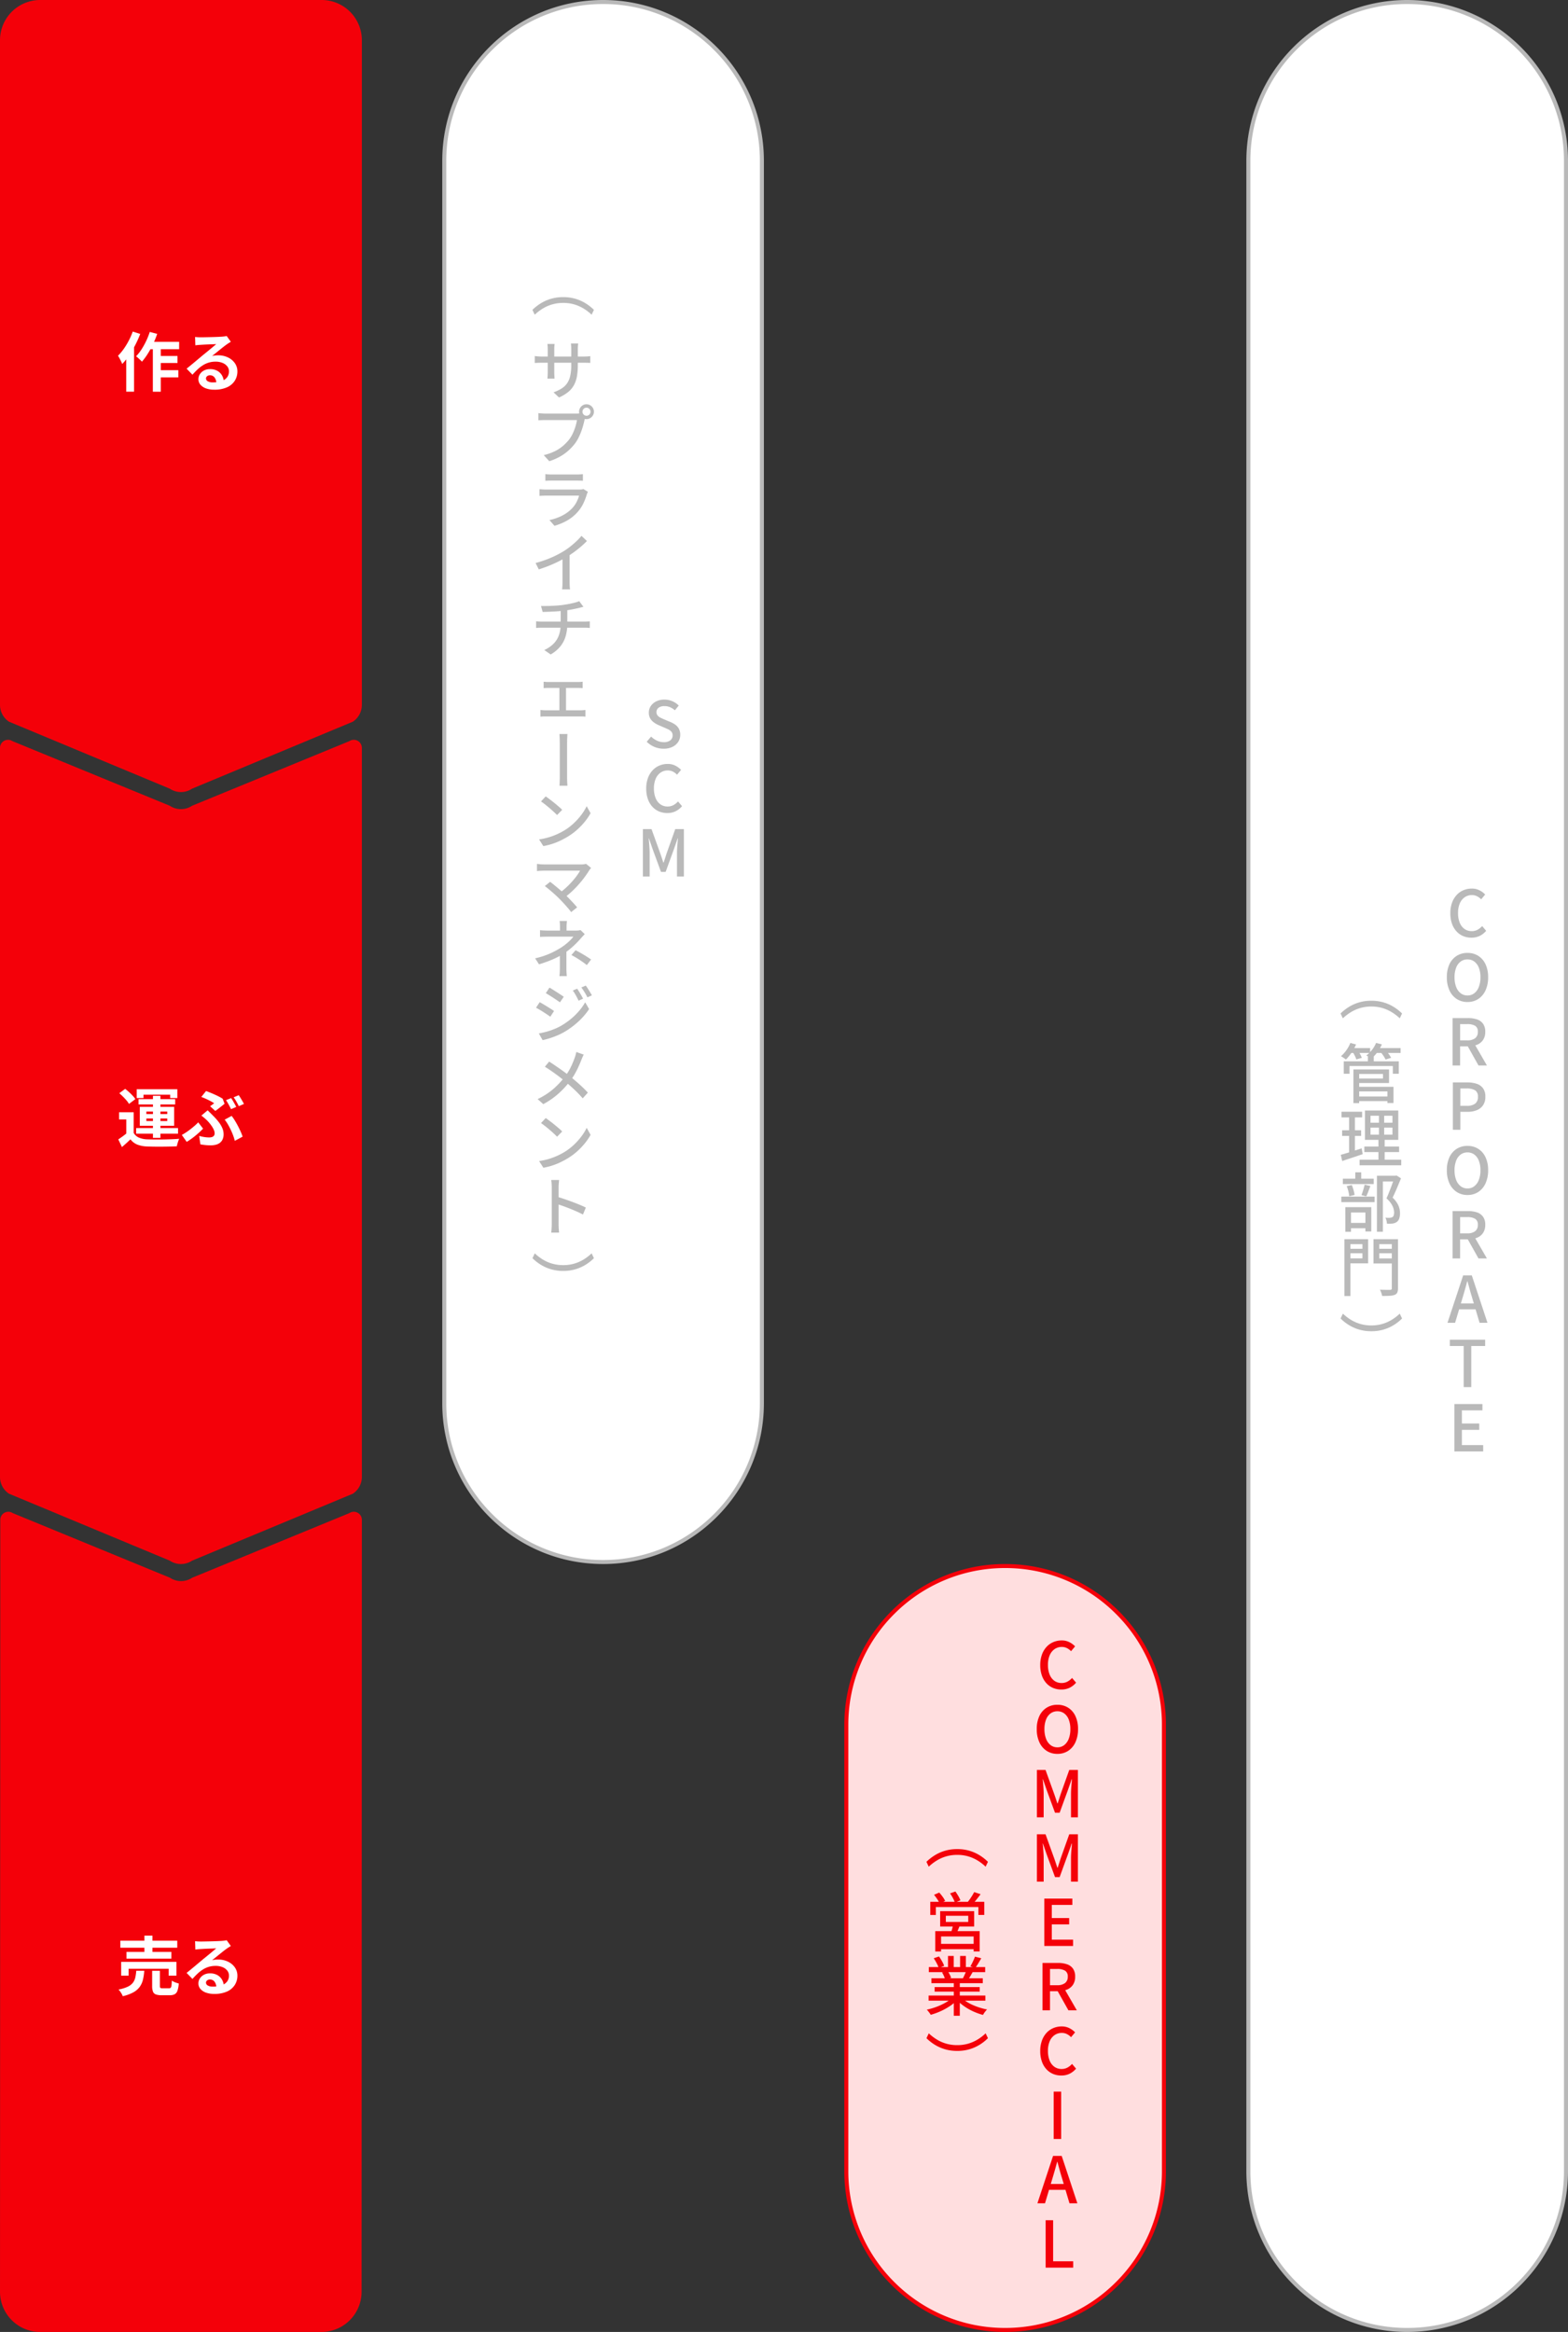 <svg xmlns="http://www.w3.org/2000/svg" width="390" height="580" viewBox="0 0 390 580"><rect x="0" y="0" width="390" height="580" fill="#333333" stroke="none"/><g id="グループ_56028" data-name="グループ 56028" transform="translate(-6843 5698)"><path id="パス_51147" data-name="パス 51147" d="M0 0h390v580H0z" transform="translate(6843 -5698)" fill="none"/><path id="パス_50962" data-name="パス 50962" d="M156-15h165.332a5 5 0 014.16 2.227l16.667 40a5 5 0 010 5.546l-16.667 40a5 5 0 01-4.16 2.227H156a10 10 0 01-10-10V-5a10 10 0 0110-10" transform="rotate(90 6381 537)" fill="#f40009"/><path id="パス_50963" data-name="パス 50963" d="M475.736-15h181.347a5 5 0 014.157 2.227l16.655 40a5 5 0 010 5.546l-16.655 40A5 5 0 01657.083 75H475.736a2 2 0 01-1.663-3.109l16.066-39.118a5 5 0 000-5.546l-16.066-39.118A2 2 0 01475.736-15" transform="rotate(90 6452.867 465.133)" fill="#f40009"/><path id="パス_50964" data-name="パス 50964" d="M797.75-15.069L989.755-15a9.992 9.992 0 019.993 9.992v69.946a9.992 9.992 0 01-9.993 9.992l-192.005-.069a2 2 0 01-1.663-3.107l16.067-39.088a4.993 4.993 0 000-5.542l-16.067-39.087a2 2 0 011.663-3.107" transform="rotate(90 6517.84 400.092)" fill="#f40009"/><path id="パス_51148" data-name="パス 51148" d="M-8.113-10.981h7.666v1.828h-8.577zm2.1 3.511h5.159v1.75h-5.159zm-.013 3.545h5.383v1.79h-5.383zm-.96-6.451h1.978v11.8h-1.978zm-.762-3.068l1.849.486a25.268 25.268 0 01-1.052 2.574 22.3 22.3 0 01-1.31 2.39A15.809 15.809 0 01-9.7-6.04a4.338 4.338 0 00-.416-.437q-.272-.256-.551-.507a4.675 4.675 0 00-.494-.4 10.639 10.639 0 001.349-1.7 18.1 18.1 0 001.167-2.1 18.128 18.128 0 00.897-2.259zm-4.233-.089l1.858.59a26.977 26.977 0 01-1.224 2.736 24.742 24.742 0 01-1.535 2.6A15.859 15.859 0 01-14.6-5.472a6.2 6.2 0 00-.271-.625q-.189-.39-.4-.789a4.5 4.5 0 00-.384-.63A12.651 12.651 0 00-14.23-9.21a18.188 18.188 0 001.26-2.07 17.752 17.752 0 00.988-2.251zM-13.6-9.108l1.933-1.937.007.019V1.413h-1.94zm17.122-3.083q.333.041.721.062t.732.02q.253 0 .768-.01l1.157-.023q.646-.013 1.29-.033t1.164-.045l.8-.042q.5-.044.786-.085a3.23 3.23 0 00.437-.085L12.413-11q-.272.174-.556.35t-.56.385q-.322.224-.773.578t-.948.76l-.976.789q-.475.385-.86.69a4.661 4.661 0 01.771-.145q.367-.035.747-.035A5.522 5.522 0 0111.7-7.1a4.365 4.365 0 011.714 1.427 3.527 3.527 0 01.633 2.073 4.246 4.246 0 01-.647 2.288A4.393 4.393 0 0111.479.322a7.577 7.577 0 01-3.227.6A5.847 5.847 0 016.259.606a3.271 3.271 0 01-1.4-.91A2.059 2.059 0 014.35-1.7a2.245 2.245 0 01.36-1.219 2.653 2.653 0 011.012-.922 3.114 3.114 0 011.5-.351 3.65 3.65 0 011.86.44 3.055 3.055 0 011.166 1.182 3.427 3.427 0 01.426 1.615l-1.868.244a2.328 2.328 0 00-.448-1.411 1.362 1.362 0 00-1.127-.539 1.071 1.071 0 00-.725.235.7.7 0 00-.272.538.818.818 0 00.451.719 2.249 2.249 0 001.179.273 6.8 6.8 0 002.262-.325 2.812 2.812 0 001.367-.942 2.4 2.4 0 00.456-1.466 1.97 1.97 0 00-.438-1.27 2.857 2.857 0 00-1.191-.85 4.5 4.5 0 00-1.693-.3 5.845 5.845 0 00-1.7.234 6.005 6.005 0 00-1.455.66 8.65 8.65 0 00-1.32 1.023q-.641.6-1.283 1.329l-1.457-1.5q.426-.343.97-.789t1.111-.92q.567-.474 1.073-.9t.854-.718l.788-.638q.452-.366.931-.763l.91-.757q.432-.36.723-.619-.244 0-.631.021t-.842.033q-.454.015-.911.035t-.849.043l-.645.04q-.32.016-.674.049t-.632.077z" transform="translate(6888 -5602)" fill="#fff"/><path id="パス_51149" data-name="パス 51149" d="M-11.747-7.358v5.9h-1.84v-4.125h-1.8v-1.775zm0 5.141a2.774 2.774 0 001.309 1.165 5.728 5.728 0 002.075.427q.72.028 1.732.036t2.124-.006q1.112-.014 2.18-.057t1.9-.112a4.854 4.854 0 00-.223.548q-.121.338-.22.689t-.152.632q-.742.041-1.7.063t-1.985.03q-1.024.008-1.981-.006t-1.693-.042a7.626 7.626 0 01-2.447-.46 4.058 4.058 0 01-1.727-1.323q-.476.473-.993.941t-1.122.987l-.91-1.908q.51-.336 1.079-.748t1.086-.855zm-3.582-9.883l1.463-1.08q.465.355.956.8t.908.9a6.186 6.186 0 01.67.84l-1.582 1.21a5.543 5.543 0 00-.614-.866q-.4-.476-.874-.949t-.927-.855zm8.37.657H-5.1V-.991h-1.86zm-1.634 5.63v.637H-3.4v-.637zm0-1.727v.627H-3.4v-.627zm-1.637-1.175h8.544V-4h-8.544zm-.77-4.378H-.891v2.2h-1.778v-.839H-9.31v.839H-11zm.452 2.462h9.123v1.325h-9.123zm-.59 7.2H-.719v1.391h-10.416zM7.258-8.862q.29-.2.565-.405t.442-.333a8.952 8.952 0 00-.864-.518q-.524-.281-1.124-.559a12.556 12.556 0 00-1.211-.488l1.187-1.479q.663.244 1.408.556t1.462.662a12.544 12.544 0 011.255.692l.477 1.249q-.153.137-.439.365l-.628.5q-.342.269-.667.514t-.57.415zm-2.72 7.38a11.039 11.039 0 001.274.282 7.722 7.722 0 001.193.1 2.32 2.32 0 00.724-.1.962.962 0 00.485-.332.97.97 0 00.172-.6 2.111 2.111 0 00-.181-.8 5.188 5.188 0 00-.467-.872 10.042 10.042 0 00-.6-.817q-.313-.384-.575-.648-.3-.3-.689-.632t-.786-.632l1.56-1.314.679.67q.317.314.623.627a15.5 15.5 0 011.456 1.632 6.9 6.9 0 01.9 1.52 3.855 3.855 0 01.307 1.483 3.024 3.024 0 01-.264 1.336 2.239 2.239 0 01-.71.858 2.858 2.858 0 01-1.022.452A5.183 5.183 0 017.43.865 13.34 13.34 0 016.094.8Q5.423.73 4.839.622zM13.4-.254a11.258 11.258 0 00-.4-1.312q-.26-.706-.6-1.422t-.723-1.372a9.673 9.673 0 00-.792-1.163l1.728-.93a10.869 10.869 0 01.774 1.111q.4.649.779 1.369t.688 1.419a12.81 12.81 0 01.49 1.257zM5.511-3.291q-.443.468-1.068 1.035T3.056-1.1A18.96 18.96 0 011.44.005L.225-1.718Q.743-2 1.306-2.376t1.114-.805q.551-.428 1.036-.855a11.105 11.105 0 00.844-.818zm6.975-7.592q.208.288.444.691t.457.8q.221.4.372.705l-1.284.549q-.249-.5-.593-1.132a11.649 11.649 0 00-.664-1.1zm1.894-.722q.211.3.457.7t.475.8q.229.394.364.676l-1.276.552q-.247-.506-.6-1.133a10.788 10.788 0 00-.686-1.075z" transform="translate(6888 -5414)" fill="#fff"/><path id="パス_51150" data-name="パス 51150" d="M-15.073-12.319h14.16v1.753h-14.16zm1.531 2.793h11.167v1.674h-11.167zm-1.319 2.477h13.746v3.428h-1.936v-1.712h-9.96v1.712h-1.849zm5.781-6.522h2V-8.6h-2zm1.924 8.739h1.924v3.772q0 .379.121.48a.966.966 0 00.549.1h1.617a.554.554 0 00.4-.133 1 1 0 00.195-.547q.06-.413.088-1.23a3.178 3.178 0 00.506.294 5.071 5.071 0 00.636.253q.331.107.583.176A7.052 7.052 0 01-.863.119 1.551 1.551 0 01-1.552 1a2.569 2.569 0 01-1.212.244H-4.83a3.861 3.861 0 01-1.436-.209 1.223 1.223 0 01-.695-.709 3.846 3.846 0 01-.195-1.361zm-3.952-.005h1.99a13.819 13.819 0 01-.323 2.2 5.083 5.083 0 01-.791 1.777A4.815 4.815 0 01-11.8.51a10.206 10.206 0 01-2.669.981 2.943 2.943 0 00-.253-.56 6.528 6.528 0 00-.388-.606 4.065 4.065 0 00-.411-.495 9.456 9.456 0 002.292-.7 3.5 3.5 0 001.282-.987 3.388 3.388 0 00.6-1.311 11.565 11.565 0 00.239-1.669zm14.63-7.354q.333.041.721.062t.732.02q.253 0 .768-.01l1.157-.023q.646-.013 1.29-.033t1.164-.045l.8-.042q.5-.044.786-.085a3.23 3.23 0 00.437-.085L12.413-11q-.272.174-.556.35t-.56.385q-.322.224-.773.578t-.948.76l-.976.789q-.475.385-.86.69a4.661 4.661 0 01.771-.145q.367-.035.747-.035A5.522 5.522 0 0111.7-7.1a4.365 4.365 0 011.714 1.427 3.527 3.527 0 01.633 2.073 4.246 4.246 0 01-.647 2.288A4.393 4.393 0 0111.479.322a7.577 7.577 0 01-3.227.6A5.847 5.847 0 016.259.606a3.271 3.271 0 01-1.4-.91A2.059 2.059 0 014.35-1.7a2.245 2.245 0 01.36-1.219 2.653 2.653 0 011.012-.922 3.114 3.114 0 011.5-.351 3.65 3.65 0 011.86.44 3.055 3.055 0 011.166 1.182 3.427 3.427 0 01.426 1.615l-1.868.244a2.328 2.328 0 00-.448-1.411 1.362 1.362 0 00-1.127-.539 1.071 1.071 0 00-.725.235.7.7 0 00-.272.538.818.818 0 00.451.719 2.249 2.249 0 001.179.273 6.8 6.8 0 002.262-.325 2.812 2.812 0 001.367-.942 2.4 2.4 0 00.456-1.466 1.97 1.97 0 00-.438-1.27 2.857 2.857 0 00-1.191-.85 4.5 4.5 0 00-1.693-.3 5.845 5.845 0 00-1.7.234 6.005 6.005 0 00-1.455.66 8.65 8.65 0 00-1.32 1.023q-.641.6-1.283 1.329l-1.457-1.5q.426-.343.97-.789t1.111-.92q.567-.474 1.073-.9t.854-.718l.788-.638q.452-.366.931-.763l.91-.757q.432-.36.723-.619-.244 0-.631.021t-.842.033q-.454.015-.911.035t-.849.043l-.645.04q-.32.016-.674.049t-.632.077z" transform="translate(6888 -5203)" fill="#fff"/><g id="パス_51151" data-name="パス 51151" fill="#fff"><path d="M349 79.5H40a39.252 39.252 0 01-15.375-3.104 39.369 39.369 0 01-12.556-8.465 39.369 39.369 0 01-8.465-12.556A39.252 39.252 0 01.5 40a39.252 39.252 0 013.104-15.375 39.368 39.368 0 018.465-12.556 39.368 39.368 0 0112.556-8.465A39.252 39.252 0 0140 .5h309a39.252 39.252 0 0115.375 3.104 39.368 39.368 0 0112.556 8.465 39.368 39.368 0 018.465 12.556A39.252 39.252 0 01388.5 40a39.252 39.252 0 01-3.104 15.375 39.368 39.368 0 01-8.465 12.556 39.368 39.368 0 01-12.556 8.465A39.252 39.252 0 01349 79.5z" transform="rotate(90 6365.5 667.5)"/><path d="M40 1a38.754 38.754 0 00-15.18 3.064 38.87 38.87 0 00-12.397 8.359A38.87 38.87 0 004.064 24.82 38.755 38.755 0 001 40a38.755 38.755 0 003.064 15.18 38.87 38.87 0 008.359 12.397 38.87 38.87 0 0012.397 8.359A38.754 38.754 0 0040 79h309a38.754 38.754 0 0015.18-3.064 38.87 38.87 0 0012.397-8.359 38.87 38.87 0 008.359-12.397A38.755 38.755 0 00388 40a38.755 38.755 0 00-3.064-15.18 38.87 38.87 0 00-8.359-12.397 38.87 38.87 0 00-12.397-8.359A38.754 38.754 0 00349 1H40m0-1h309c22.091 0 40 17.909 40 40s-17.909 40-40 40H40C17.909 80 0 62.091 0 40S17.909 0 40 0z" fill="#b9b9b9" transform="rotate(90 6365.5 667.5)"/></g><path id="パス_51152" data-name="パス 51152" d="M3.717-7.229a16.522 16.522 0 01-.21 2.774 7.23 7.23 0 01-.726 2.192A5.818 5.818 0 011.354-.532 9.9 9.9 0 01-.961.858L-2.316-.418a10.97 10.97 0 001.95-.923A4.736 4.736 0 001.005-2.6a5.2 5.2 0 00.81-1.847 11.6 11.6 0 00.267-2.691v-4.049q0-.482-.028-.849T2-12.572h1.808l-.054.538q-.036.368-.036.849zm-5.771-5.226q-.018.162-.051.5t-.033.783v5.8q0 .314.016.633t.028.559q.012.239.021.356h-1.773q.018-.116.034-.352t.032-.555q.016-.319.016-.64v-5.8q0-.3-.021-.637t-.062-.646zm-4.938 3.006q.108.018.36.047t.6.054q.343.025.7.025H5.22q.584 0 .975-.032t.623-.068v1.694q-.188-.018-.6-.033t-.988-.015H-5.332q-.369 0-.7.011t-.578.024l-.383.022zM4.876 4.4a.991.991 0 001 1 .972.972 0 00.709-.29.955.955 0 00.29-.71 1 1 0 00-1-1 .955.955 0 00-.705.294.972.972 0 00-.294.706zm-.847 0a1.776 1.776 0 01.251-.929 1.922 1.922 0 01.667-.671 1.758 1.758 0 01.925-.251A1.776 1.776 0 016.8 2.8a1.912 1.912 0 01.671.671 1.776 1.776 0 01.251.929 1.758 1.758 0 01-.251.925 1.922 1.922 0 01-.671.667 1.776 1.776 0 01-.929.251 1.758 1.758 0 01-.925-.251 1.931 1.931 0 01-.667-.667 1.758 1.758 0 01-.25-.925zm1.629 1.16A2.681 2.681 0 005.5 6q-.069.246-.128.5-.13.61-.337 1.36T4.53 9.4a14.541 14.541 0 01-.683 1.559 9.406 9.406 0 01-.873 1.4 12.825 12.825 0 01-1.651 1.756 11.927 11.927 0 01-2.09 1.475 14.239 14.239 0 01-2.616 1.116L-4.756 15.2a13.51 13.51 0 002.724-.956 9.814 9.814 0 002.009-1.298A10.993 10.993 0 001.5 11.387a8.022 8.022 0 00.956-1.567 13.056 13.056 0 00.671-1.737A10.654 10.654 0 003.5 6.477h-7.867q-.508 0-.961.017t-.767.042V4.751l.534.054q.3.029.622.045t.579.017h7.753q.208 0 .487-.017a2.832 2.832 0 00.541-.085zM-4.355 19.928q.322.041.733.062t.8.021h6.231q.377 0 .819-.021t.752-.062v1.652q-.3-.032-.738-.041t-.859-.009h-6.207q-.372 0-.782.013t-.75.038zm10.588 4.4q-.068.127-.144.287a2.149 2.149 0 00-.11.269 15.086 15.086 0 01-.895 2.341 8.871 8.871 0 01-1.454 2.158 10.194 10.194 0 01-2.712 2.162 14.841 14.841 0 01-3.007 1.233l-1.253-1.432A12.342 12.342 0 00-.16 30.235a9.147 9.147 0 002.413-1.765 6.667 6.667 0 001.13-1.57 8.589 8.589 0 00.654-1.629h-8.153q-.29 0-.759.012t-.935.054V23.67q.475.041.913.069t.781.028h8.2a4.212 4.212 0 00.6-.038 1.65 1.65 0 00.416-.1zm-13.019 17.7a26.922 26.922 0 003.881-1.336 24.835 24.835 0 003.1-1.6 17.713 17.713 0 001.648-1.156q.811-.639 1.533-1.324a14.552 14.552 0 001.253-1.336l1.357 1.282q-.7.715-1.524 1.422t-1.72 1.357q-.9.649-1.84 1.23-.893.535-2.008 1.091t-2.364 1.057q-1.249.5-2.525.9zm6.693-2.11l1.77-.467v7.257q0 .321.012.692t.037.691a3.244 3.244 0 00.068.494H-.194q.025-.174.05-.494t.037-.691q.013-.371.013-.692zm-5.34 12.8q.61.014 1.548 0t1.968-.075q1.03-.063 1.9-.177.569-.082 1.164-.187t1.149-.229q.554-.123 1.014-.26a6.764 6.764 0 00.756-.267l1.049 1.4q-.327.077-.588.148t-.456.119q-.477.114-1.075.24t-1.248.235q-.65.109-1.286.2-.9.121-1.9.186t-1.944.1q-.941.033-1.65.049zm.808 10.956a7.861 7.861 0 002.288-1.549 5.766 5.766 0 001.349-2.136 8.247 8.247 0 00.445-2.815v-3.486l1.645-.2v3.661A11.035 11.035 0 01.7 60.2a7.266 7.266 0 01-1.307 2.541 8.578 8.578 0 01-2.425 2.029zm-2.033-7.144q.3.025.682.053t.754.028H5.355q.176 0 .426-.012t.5-.029q.251-.017.42-.033v1.642q-.289-.032-.643-.044t-.671-.013H-5.2q-.373 0-.766.013t-.692.044zm1.873 15.023q.265.034.608.055t.562.021h7.352q.295 0 .606-.021t.573-.055v1.6q-.271-.032-.589-.041t-.59-.009h-7.345q-.22 0-.569.009t-.608.041zm3.922 7.967v-7.076H.781v7.076zm-4.719-.94q.292.034.616.059t.6.025h8.848a5.951 5.951 0 00.6-.03l.532-.054v1.669a5.821 5.821 0 00-.587-.047q-.345-.012-.547-.012h-8.844q-.269 0-.589.012t-.628.047zm1.313 21.5q.423.288.983.709t1.149.9q.59.481 1.111.932t.853.8l-1.273 1.3q-.306-.324-.795-.778T-3.3 103q-.572-.49-1.132-.931t-1.006-.738zm-1.65 10.695a16.623 16.623 0 002.473-.543 16.632 16.632 0 002.089-.788 17.326 17.326 0 001.717-.9 14.311 14.311 0 002.371-1.808 16.314 16.314 0 001.892-2.111 12.35 12.35 0 001.293-2.115l.976 1.75a14.619 14.619 0 01-1.408 2.074 17.122 17.122 0 01-1.895 1.995 15.815 15.815 0 01-2.309 1.721q-.8.494-1.753.96a16.929 16.929 0 01-2.043.835 16.313 16.313 0 01-2.34.592zm12.946 7.1q-.136.154-.257.3a2.321 2.321 0 00-.205.275q-.459.749-1.1 1.629t-1.44 1.793q-.8.913-1.713 1.779a19.109 19.109 0 01-1.929 1.6l-1.253-1.146a14.837 14.837 0 001.685-1.346q.791-.733 1.46-1.487t1.181-1.454a11.911 11.911 0 00.824-1.265h-9q-.313 0-.649.017t-.623.038q-.288.022-.449.046v-1.791l.512.062q.3.038.617.054t.593.017h9.248a4.057 4.057 0 001.232-.145zM-.9 125.509q-.359-.359-.833-.8t-.985-.881q-.511-.445-.973-.824t-.8-.616l1.316-1.065q.3.214.742.573t.965.791q.519.432 1.039.892t.966.887q.516.5 1.074 1.08t1.066 1.134q.508.551.866 1l-1.479 1.176q-.31-.431-.81-1.012t-1.068-1.2q-.576-.614-1.086-1.135zm1.916 5.564q-.039.276-.068.68t-.03.755v1.67H-.721v-1.67q0-.36-.02-.76a5.741 5.741 0 00-.069-.676zm4.427 3.269q-.254.253-.54.562t-.5.558q-.422.491-1.006 1.082t-1.269 1.189a15.758 15.758 0 01-1.44 1.117 15.9 15.9 0 01-1.9 1.143 23.255 23.255 0 01-2.216.992q-1.181.459-2.5.86l-.974-1.492a19.362 19.362 0 003.865-1.274A23.722 23.722 0 00-.4 137.654a13.571 13.571 0 001.259-.925q.586-.487 1.044-.95a6.859 6.859 0 00.708-.817H-3.67q-.274 0-.658.008t-.745.02q-.36.013-.609.037v-1.674q.419.05 1 .074t.988.024h6.938a6.115 6.115 0 00.617-.03 3 3 0 00.528-.1zM.882 137.95v4.94q0 .294.012.639t.038.673q.025.328.041.577H-.858q.032-.231.057-.559t.037-.682q.013-.354.013-.648v-4.262zm5.08 4.079q-.688-.534-1.291-.949t-1.211-.788q-.608-.373-1.334-.763l1.042-1.194q.75.391 1.336.725t1.174.7q.589.368 1.344.884zm-2.41 5.878q.212.3.486.746t.54.9q.266.457.449.839l-1.12.493q-.214-.461-.442-.888t-.471-.841a8.117 8.117 0 00-.528-.79zm2.138-.77a8.107 8.107 0 01.511.725q.275.431.547.882t.465.817l-1.111.5q-.223-.461-.468-.88t-.5-.815q-.256-.4-.54-.764zm-9.027.5q.374.2.86.51t1 .638q.513.331.964.627t.731.5l-.947 1.388q-.3-.226-.75-.53t-.944-.627q-.5-.322-.975-.618t-.845-.508zm-2.646 11.4q.891-.16 1.818-.409a17.466 17.466 0 001.84-.606 14.724 14.724 0 001.746-.816 18.1 18.1 0 002.492-1.706 16.966 16.966 0 002.075-2.013 13.53 13.53 0 001.563-2.2l.974 1.691a16.847 16.847 0 01-2.689 3.122 20.265 20.265 0 01-3.559 2.615 15.624 15.624 0 01-1.768.859q-.959.4-1.889.69a15.078 15.078 0 01-1.66.433zm.214-7.78q.375.2.873.493t1.01.613q.512.316.962.6t.73.49l-.924 1.416q-.319-.228-.765-.525t-.947-.618q-.5-.321-.982-.606t-.865-.481zM5.186 164.3q-.134.24-.3.631t-.278.659q-.3.791-.722 1.721t-.962 1.865a15.207 15.207 0 01-1.2 1.787 23.28 23.28 0 01-1.7 1.964 20.659 20.659 0 01-2.16 1.933 18.838 18.838 0 01-2.741 1.761l-1.4-1.264a17.217 17.217 0 003.812-2.433 20.159 20.159 0 002.834-2.976 13.824 13.824 0 001.6-2.531 23.077 23.077 0 001.018-2.458q.1-.275.2-.652t.155-.657zm-8.6 1.733q.6.375 1.285.841t1.376.948q.693.483 1.316.947t1.095.845q1.244.987 2.422 2.044t2.134 2.1l-1.282 1.416a28.236 28.236 0 00-2.1-2.193q-1.077-1.007-2.3-2.036-.432-.368-1-.813t-1.23-.931q-.661-.486-1.368-.968t-1.41-.915zm-.851 14.048q.423.288.983.708t1.149.9q.59.481 1.111.932t.853.8l-1.273 1.3q-.306-.324-.795-.778T-3.3 183q-.572-.49-1.132-.931t-1.006-.738zm-1.65 10.694a16.624 16.624 0 002.473-.543 16.634 16.634 0 002.089-.788 17.329 17.329 0 001.717-.9 14.311 14.311 0 002.371-1.808 16.315 16.315 0 001.892-2.111 12.35 12.35 0 001.293-2.115l.976 1.75a14.619 14.619 0 01-1.408 2.074 17.12 17.12 0 01-1.895 1.995 15.815 15.815 0 01-2.309 1.721q-.8.494-1.753.96a16.929 16.929 0 01-2.043.834 16.313 16.313 0 01-2.34.592zm3.15 15.756v-9.256q0-.381-.034-.887a7.509 7.509 0 00-.109-.9h1.972q-.041.385-.083.874t-.042.91v9.256q0 .243.013.613t.047.751l.059.679H-2.9q.059-.421.094-1t.037-1.037zm1.343-6.865q.793.222 1.762.55t1.965.7q1 .371 1.887.741t1.52.684L5 204.076q-.679-.366-1.52-.738t-1.72-.725q-.878-.353-1.7-.643t-1.481-.5z" transform="translate(6983 -5600)" fill="#b9b9b9"/><path id="パス_51153" data-name="パス 51153" d="M-6.441-7.138l.659.041q.395.025.845.037t.877.013h8.693q.586 0 1.045-.037t.747-.054v1.979L5.664-5.2q-.5-.03-1.024-.03h-8.7q-.667 0-1.318.022t-1.063.054z" transform="rotate(90 6243 734)" fill="#b9b9b9"/><path id="パス_51154" data-name="パス 51154" d="M2.9-6.08a10.644 10.644 0 01.407-3.02 10.334 10.334 0 011.129-2.548 11.646 11.646 0 011.633-2.076l1.207.573a11.56 11.56 0 00-1.531 1.988 9.75 9.75 0 00-1.033 2.342 9.672 9.672 0 00-.371 2.741 9.7 9.7 0 00.371 2.733A9.569 9.569 0 005.744-1a12.273 12.273 0 001.531 2l-1.207.573A11.929 11.929 0 014.436-.516a10.257 10.257 0 01-1.129-2.548A10.655 10.655 0 012.9-6.08z" transform="rotate(90 6302 675)" fill="#b9b9b9"/><path id="パス_51155" data-name="パス 51155" d="M-2.9-6.08a10.655 10.655 0 01-.409 3.016A10.355 10.355 0 01-4.431-.516a11.548 11.548 0 01-1.637 2.08L-7.275.991A12.273 12.273 0 00-5.744-1a9.569 9.569 0 001.032-2.347 9.7 9.7 0 00.371-2.733 9.672 9.672 0 00-.371-2.741 9.75 9.75 0 00-1.032-2.342 11.56 11.56 0 00-1.531-1.988l1.207-.573a11.283 11.283 0 011.637 2.076A10.433 10.433 0 01-3.306-9.1 10.644 10.644 0 01-2.9-6.08z" transform="rotate(90 6178 799)" fill="#b9b9b9"/><path id="パス_51156" data-name="パス 51156" d="M.051.217a5.831 5.831 0 01-2.3-.46 5.879 5.879 0 01-1.894-1.273l1.09-1.284a5.035 5.035 0 001.46 1.01 3.981 3.981 0 001.681.382 2.555 2.555 0 001.634-.459 1.472 1.472 0 00.573-1.207 1.4 1.4 0 00-.247-.867 2.047 2.047 0 00-.669-.559Q.957-4.726.41-4.955l-1.632-.71a6.072 6.072 0 01-1.12-.635 3.241 3.241 0 01-.914-.991 2.78 2.78 0 01-.362-1.458 2.891 2.891 0 01.5-1.669 3.434 3.434 0 011.373-1.155 4.523 4.523 0 012-.424 4.954 4.954 0 011.976.4 4.783 4.783 0 011.586 1.085l-.96 1.179a4.479 4.479 0 00-1.184-.767 3.5 3.5 0 00-1.421-.278 2.327 2.327 0 00-1.437.4 1.305 1.305 0 00-.534 1.1 1.237 1.237 0 00.278.831 2.2 2.2 0 00.712.547q.435.215.907.416l1.615.684a5.394 5.394 0 011.243.7 3.006 3.006 0 01.85 1.011 3.156 3.156 0 01.308 1.464A3.145 3.145 0 013.7-1.5 3.514 3.514 0 012.272-.25 4.887 4.887 0 01.051.217zm.923 16a5.242 5.242 0 01-2.06-.4 4.714 4.714 0 01-1.668-1.188 5.536 5.536 0 01-1.114-1.916 7.741 7.741 0 01-.4-2.578 7.542 7.542 0 01.41-2.574 5.678 5.678 0 011.139-1.93 4.878 4.878 0 011.7-1.209 5.26 5.26 0 012.089-.416 4.1 4.1 0 011.944.446A5.1 5.1 0 014.4 5.48l-1 1.2a3.868 3.868 0 00-1.021-.763A2.767 2.767 0 001.1 5.623a3.085 3.085 0 00-1.8.539A3.522 3.522 0 00-1.915 7.7a5.921 5.921 0 00-.436 2.383 6.293 6.293 0 00.418 2.408A3.489 3.489 0 00-.75 14.045a3.02 3.02 0 001.8.546 2.993 2.993 0 001.439-.341 4.322 4.322 0 001.156-.916l1 1.173a4.98 4.98 0 01-1.616 1.271 4.66 4.66 0 01-2.055.439zM-5.094 32V20.214h2.144l2.15 5.968q.2.568.4 1.17t.39 1.194h.071q.2-.593.392-1.194t.376-1.17l2.121-5.968H5.1V32H3.382v-5.819q0-.536.039-1.177t.1-1.293q.056-.652.108-1.179h-.076L2.6 25.253.559 30.865H-.593l-2.059-5.612-.939-2.721h-.064q.059.527.111 1.179t.09 1.289q.039.641.039 1.177V32z" transform="translate(7008 -5512)" fill="#b9b9b9"/><g id="パス_51157" data-name="パス 51157" fill="#ffdedf"><path d="M151 79.5H40a39.252 39.252 0 01-15.375-3.104 39.368 39.368 0 01-12.556-8.465 39.369 39.369 0 01-8.465-12.556A39.252 39.252 0 01.5 40a39.252 39.252 0 013.104-15.375 39.37 39.37 0 018.465-12.556 39.37 39.37 0 0112.556-8.465A39.252 39.252 0 0140 .5h111a39.252 39.252 0 0115.375 3.104 39.37 39.37 0 0112.556 8.465 39.369 39.369 0 018.465 12.556A39.252 39.252 0 01190.5 40a39.252 39.252 0 01-3.104 15.375 39.369 39.369 0 01-8.465 12.556 39.368 39.368 0 01-12.556 8.465A39.252 39.252 0 01151 79.5z" transform="rotate(90 6221 912)"/><path d="M40 1a38.755 38.755 0 00-15.18 3.064 38.872 38.872 0 00-12.397 8.359A38.871 38.871 0 004.064 24.82 38.755 38.755 0 001 40a38.755 38.755 0 003.064 15.18 38.871 38.871 0 008.359 12.397 38.872 38.872 0 0012.397 8.359A38.755 38.755 0 0040 79h111a38.755 38.755 0 0015.18-3.064 38.871 38.871 0 0012.397-8.359 38.871 38.871 0 008.359-12.397A38.755 38.755 0 00190 40a38.755 38.755 0 00-3.064-15.18 38.871 38.871 0 00-8.359-12.397 38.871 38.871 0 00-12.397-8.359A38.755 38.755 0 00151 1H40m0-1h111c22.091 0 40 17.909 40 40s-17.909 40-40 40H40C17.909 80 0 62.091 0 40S17.909 0 40 0z" fill="#f40009" transform="rotate(90 6221 912)"/></g><path id="パス_51158" data-name="パス 51158" d="M.974.217a5.242 5.242 0 01-2.06-.4 4.714 4.714 0 01-1.667-1.19 5.536 5.536 0 01-1.114-1.916 7.741 7.741 0 01-.4-2.578 7.542 7.542 0 01.41-2.574 5.678 5.678 0 011.135-1.928 4.878 4.878 0 011.7-1.209 5.26 5.26 0 012.093-.416 4.1 4.1 0 011.944.446A5.1 5.1 0 014.4-10.52l-1 1.2a3.868 3.868 0 00-1.021-.763 2.767 2.767 0 00-1.279-.294 3.085 3.085 0 00-1.8.539A3.522 3.522 0 00-1.915-8.3a5.921 5.921 0 00-.435 2.379 6.293 6.293 0 00.418 2.408A3.489 3.489 0 00-.75-1.955a3.02 3.02 0 001.8.546 2.993 2.993 0 001.441-.341 4.322 4.322 0 001.156-.916l1 1.173a4.98 4.98 0 01-1.612 1.27 4.66 4.66 0 01-2.061.44zm-.974 16a4.811 4.811 0 01-2.668-.747 5 5 0 01-1.811-2.13 7.614 7.614 0 01-.653-3.278A7.441 7.441 0 01-4.479 6.8a4.866 4.866 0 011.811-2.072A4.935 4.935 0 010 4.006a4.906 4.906 0 012.673.727 4.912 4.912 0 011.806 2.076 7.411 7.411 0 01.653 3.252 7.613 7.613 0 01-.653 3.278 5.016 5.016 0 01-1.806 2.13A4.805 4.805 0 010 16.217zm0-1.626a2.7 2.7 0 001.7-.559 3.6 3.6 0 001.123-1.576 6.525 6.525 0 00.4-2.394 6.362 6.362 0 00-.4-2.374A3.435 3.435 0 001.7 6.157 2.789 2.789 0 000 5.623a2.792 2.792 0 00-1.7.534 3.394 3.394 0 00-1.122 1.531 6.427 6.427 0 00-.4 2.374 6.592 6.592 0 00.4 2.394A3.556 3.556 0 00-1.7 14.032a2.708 2.708 0 001.7.559zM-5.094 32V20.214h2.144l2.15 5.968q.2.568.4 1.17t.39 1.194h.071q.2-.593.392-1.194t.376-1.17l2.121-5.968H5.1V32H3.382v-5.819q0-.536.039-1.177t.1-1.293q.056-.652.108-1.179h-.076L2.6 25.253.559 30.865H-.593l-2.059-5.612-.939-2.721h-.064q.059.527.111 1.179t.09 1.289q.039.641.039 1.177V32zm0 16V36.214h2.144l2.15 5.968q.2.568.4 1.17t.39 1.194h.071q.2-.593.392-1.194t.376-1.17l2.121-5.968H5.1V48H3.382v-5.819q0-.535.039-1.176t.1-1.294q.056-.652.108-1.179h-.076L2.6 41.253.559 46.865H-.593l-2.059-5.612-.939-2.721h-.064q.059.527.111 1.179t.09 1.289q.039.641.039 1.176V48zm1.839 16V52.214h6.974v1.567h-5.11v3.271h4.315v1.576h-4.315v3.8H3.9V64zM-3.7 80V68.214H.161a6.864 6.864 0 012.185.322 3.02 3.02 0 011.515 1.072 3.34 3.34 0 01.555 2.028 3.5 3.5 0 01-.555 2.033 3.282 3.282 0 01-1.515 1.189 5.81 5.81 0 01-2.185.387h-2V80zm1.864-6.244h1.78a3.108 3.108 0 001.956-.531 1.9 1.9 0 00.677-1.589 1.62 1.62 0 00-.677-1.5 3.719 3.719 0 00-1.954-.422h-1.78zM2.739 80L-.2 74.755l1.38-1.076L4.834 80zM.974 96.217a5.242 5.242 0 01-2.06-.4 4.714 4.714 0 01-1.668-1.188 5.536 5.536 0 01-1.114-1.917 7.741 7.741 0 01-.4-2.578 7.542 7.542 0 01.41-2.574 5.678 5.678 0 011.135-1.928 4.878 4.878 0 011.7-1.209 5.26 5.26 0 012.093-.416 4.1 4.1 0 011.944.446A5.1 5.1 0 014.4 85.48l-1 1.2a3.868 3.868 0 00-1.021-.763 2.767 2.767 0 00-1.279-.294 3.085 3.085 0 00-1.8.539A3.522 3.522 0 00-1.915 87.7a5.921 5.921 0 00-.436 2.383 6.293 6.293 0 00.418 2.408A3.489 3.489 0 00-.75 94.045a3.02 3.02 0 001.8.546 2.993 2.993 0 001.439-.341 4.322 4.322 0 001.156-.916l1 1.173a4.98 4.98 0 01-1.616 1.271 4.66 4.66 0 01-2.055.439zM-.928 112v-11.786H.937V112zm-4.044 16l3.893-11.786h2.15L4.971 128H3.005l-1.9-6.4q-.3-.966-.567-1.95T0 117.682h-.068q-.257 1-.536 1.977t-.566 1.941l-1.91 6.4zm2.2-3.349v-1.461H2.73v1.462zM-2.922 144v-11.786h1.864v10.21h4.992V144z" transform="translate(7106 -5278)" fill="#f40009"/><path id="パス_51159" data-name="パス 51159" d="M-2.748-7.519v1.539h5.571v-1.539zM-4.16-8.655H4.3v3.81h-8.46zm3.231 3.3l1.7.128q-.229.616-.479 1.209T-.168-3l-1.321-.2q.158-.477.321-1.081a10.882 10.882 0 00.239-1.073zm-4.448 1.663h11.05v5.049H4.17V-2.37h-8.1v3.741h-1.447zm.793 3.169h9.406V.792h-9.406zm-2.032-10.466H6.813v3.272H5.347v-1.974H-5.229v1.975h-1.387zM4.3-13.4l1.6.518q-.493.667-1.024 1.335a15 15 0 01-.99 1.137l-1.226-.484q.282-.345.587-.78t.584-.889q.279-.453.469-.837zm-9.987.672l1.3-.559a12.021 12.021 0 01.849 1.05 5.9 5.9 0 01.62 1.029l-1.37.616a7.017 7.017 0 00-.588-1.043 11.645 11.645 0 00-.814-1.093zm3.995-.357l1.323-.464q.362.5.728 1.126a6.1 6.1 0 01.519 1.08l-1.386.524a6.665 6.665 0 00-.482-1.1 10.885 10.885 0 00-.71-1.165zm-5.342 25.417H7.093v1.262H-7.034zm.053-7.088H7.038v1.261H-6.981zm.649 2.794H6.44v1.215H-6.332zm.8 2.184h11.21v1.127H-5.534zm4.76-1.594h1.5v8.723h-1.5zM-2.209 2.48h1.421v3.364h-1.421zm3.009 0h1.435v3.283H.8zm-1.945 10.385l1.2.556a9.715 9.715 0 01-1.823 1.543 15.8 15.8 0 01-2.3 1.268 16.866 16.866 0 01-2.439.884 3.456 3.456 0 00-.275-.43q-.172-.233-.353-.461a3.246 3.246 0 00-.353-.383 17.79 17.79 0 002.4-.7A15.193 15.193 0 00-2.847 14.1a8.3 8.3 0 001.702-1.235zm2.25-.034a7.824 7.824 0 001.218.967 11.49 11.49 0 001.56.85 15.757 15.757 0 001.775.676 16.555 16.555 0 001.85.468q-.164.165-.363.4a6.065 6.065 0 00-.371.493q-.173.256-.285.463a16.155 16.155 0 01-1.86-.632 14.681 14.681 0 01-1.784-.872 13.371 13.371 0 01-1.605-1.083 9.053 9.053 0 01-1.308-1.245zM4.5 2.653l1.568.4Q5.7 3.7 5.309 4.342t-.722 1.1L3.353 5.05q.211-.334.425-.754t.4-.856q.193-.44.322-.787zm-2.131 3.4l1.586.384q-.31.55-.614 1.069t-.565.9L1.5 8.039q.227-.434.476-.993a10.142 10.142 0 00.388-.993zm-8.121-3l1.3-.447A11.368 11.368 0 01-3.7 3.794a7.058 7.058 0 01.541 1.144l-1.366.506a6.723 6.723 0 00-.5-1.157 13.941 13.941 0 00-.731-1.23zm2.063 3.521l1.455-.252a7.454 7.454 0 01.475.826 4.541 4.541 0 01.323.8l-1.518.286a5.455 5.455 0 00-.292-.811 6.521 6.521 0 00-.447-.845z" transform="translate(7081 -5214)" fill="#f40009"/><path id="パス_51160" data-name="パス 51160" d="M2.9-6.08a10.644 10.644 0 01.407-3.02 10.334 10.334 0 011.129-2.548 11.646 11.646 0 011.633-2.076l1.207.573a11.56 11.56 0 00-1.531 1.988 9.75 9.75 0 00-1.033 2.342 9.672 9.672 0 00-.371 2.741 9.7 9.7 0 00.371 2.733A9.569 9.569 0 005.744-1a12.273 12.273 0 001.531 2l-1.207.573A11.929 11.929 0 014.436-.516a10.257 10.257 0 01-1.129-2.548A10.655 10.655 0 012.9-6.08z" transform="rotate(90 6158 917)" fill="#f40009"/><path id="パス_51161" data-name="パス 51161" d="M-2.9-6.08a10.655 10.655 0 01-.409 3.016A10.355 10.355 0 01-4.431-.516a11.548 11.548 0 01-1.637 2.08L-7.275.991A12.273 12.273 0 00-5.744-1a9.569 9.569 0 001.032-2.347 9.7 9.7 0 00.371-2.733 9.672 9.672 0 00-.371-2.741 9.75 9.75 0 00-1.032-2.342 11.56 11.56 0 00-1.531-1.988l1.207-.573a11.283 11.283 0 011.637 2.076A10.433 10.433 0 01-3.306-9.1 10.644 10.644 0 01-2.9-6.08z" transform="rotate(90 6130 945)" fill="#f40009"/><g id="パス_51162" data-name="パス 51162" fill="#fff"><path d="M540 79.5H40a39.251 39.251 0 01-15.375-3.104 39.369 39.369 0 01-12.556-8.465 39.368 39.368 0 01-8.465-12.556A39.252 39.252 0 01.5 40a39.251 39.251 0 013.104-15.375 39.369 39.369 0 018.465-12.556 39.369 39.369 0 0112.556-8.465A39.251 39.251 0 0140 .5h500a39.251 39.251 0 0115.375 3.104 39.37 39.37 0 0112.556 8.465 39.37 39.37 0 018.465 12.556A39.252 39.252 0 01579.5 40a39.252 39.252 0 01-3.104 15.375 39.37 39.37 0 01-8.465 12.556 39.37 39.37 0 01-12.556 8.465A39.251 39.251 0 01540 79.5z" transform="rotate(90 6465.5 767.5)"/><path d="M40 1a38.754 38.754 0 00-15.18 3.064 38.87 38.87 0 00-12.397 8.359A38.87 38.87 0 004.064 24.82 38.754 38.754 0 001 40a38.753 38.753 0 003.064 15.18 38.87 38.87 0 008.359 12.397 38.871 38.871 0 0012.397 8.359A38.754 38.754 0 0040 79h500a38.754 38.754 0 0015.18-3.064 38.871 38.871 0 0012.397-8.359 38.87 38.87 0 008.359-12.397A38.753 38.753 0 00579 40a38.754 38.754 0 00-3.064-15.18 38.87 38.87 0 00-8.359-12.397 38.87 38.87 0 00-12.397-8.359A38.754 38.754 0 00540 1H40m0-1h500c22.091 0 40 17.909 40 40s-17.909 40-40 40H40C17.909 80 0 62.091 0 40S17.909 0 40 0z" fill="#b9b9b9" transform="rotate(90 6465.5 767.5)"/></g><path id="パス_51163" data-name="パス 51163" d="M.974.217a5.242 5.242 0 01-2.06-.4 4.714 4.714 0 01-1.667-1.19 5.536 5.536 0 01-1.114-1.916 7.741 7.741 0 01-.4-2.578 7.542 7.542 0 01.41-2.574 5.678 5.678 0 011.135-1.928 4.878 4.878 0 011.7-1.209 5.26 5.26 0 012.093-.416 4.1 4.1 0 011.944.446A5.1 5.1 0 014.4-10.52l-1 1.2a3.868 3.868 0 00-1.021-.763 2.767 2.767 0 00-1.279-.294 3.085 3.085 0 00-1.8.539A3.522 3.522 0 00-1.915-8.3a5.921 5.921 0 00-.435 2.379 6.293 6.293 0 00.418 2.408A3.489 3.489 0 00-.75-1.955a3.02 3.02 0 001.8.546 2.993 2.993 0 001.441-.341 4.322 4.322 0 001.156-.916l1 1.173a4.98 4.98 0 01-1.612 1.27 4.66 4.66 0 01-2.061.44zm-.974 16a4.811 4.811 0 01-2.668-.747 5 5 0 01-1.811-2.13 7.614 7.614 0 01-.653-3.278A7.441 7.441 0 01-4.479 6.8a4.866 4.866 0 011.811-2.072A4.935 4.935 0 010 4.006a4.906 4.906 0 012.673.727 4.912 4.912 0 011.806 2.076 7.411 7.411 0 01.653 3.252 7.613 7.613 0 01-.653 3.278 5.016 5.016 0 01-1.806 2.13A4.805 4.805 0 010 16.217zm0-1.626a2.7 2.7 0 001.7-.559 3.6 3.6 0 001.123-1.576 6.525 6.525 0 00.4-2.394 6.362 6.362 0 00-.4-2.374A3.435 3.435 0 001.7 6.157 2.789 2.789 0 000 5.623a2.792 2.792 0 00-1.7.534 3.394 3.394 0 00-1.122 1.531 6.427 6.427 0 00-.4 2.374 6.592 6.592 0 00.4 2.394A3.556 3.556 0 00-1.7 14.032a2.708 2.708 0 001.7.559zM-3.7 32V20.214H.161a6.864 6.864 0 012.185.322 3.02 3.02 0 011.515 1.072 3.34 3.34 0 01.555 2.028 3.5 3.5 0 01-.555 2.033 3.282 3.282 0 01-1.515 1.189 5.81 5.81 0 01-2.185.387h-2V32zm1.864-6.244h1.78a3.108 3.108 0 001.956-.531 1.9 1.9 0 00.677-1.589 1.62 1.62 0 00-.677-1.5 3.719 3.719 0 00-1.954-.422h-1.78zM2.739 32L-.2 26.755l1.38-1.076L4.834 32zm-6.377 16V36.214h3.58a7.347 7.347 0 012.332.339 3.174 3.174 0 011.591 1.117 3.475 3.475 0 01.578 2.116 3.63 3.63 0 01-.575 2.114 3.416 3.416 0 01-1.576 1.23 6.077 6.077 0 01-2.287.4h-1.778V48zm1.864-5.962h1.608a3.292 3.292 0 002.083-.549 2.054 2.054 0 00.684-1.7 1.758 1.758 0 00-.714-1.618 4.056 4.056 0 00-2.127-.448h-1.533zM0 64.217a4.811 4.811 0 01-2.668-.748 5 5 0 01-1.811-2.13 7.614 7.614 0 01-.653-3.278 7.441 7.441 0 01.653-3.261 4.866 4.866 0 011.811-2.076A4.935 4.935 0 010 52.006a4.906 4.906 0 012.673.727 4.912 4.912 0 011.806 2.076 7.411 7.411 0 01.653 3.252 7.613 7.613 0 01-.653 3.278 5.016 5.016 0 01-1.806 2.13A4.805 4.805 0 010 64.217zm0-1.626a2.7 2.7 0 001.7-.559 3.6 3.6 0 001.123-1.576 6.525 6.525 0 00.4-2.394 6.362 6.362 0 00-.4-2.374A3.435 3.435 0 001.7 54.157a2.789 2.789 0 00-1.7-.534 2.792 2.792 0 00-1.7.534 3.394 3.394 0 00-1.122 1.531 6.427 6.427 0 00-.4 2.374 6.592 6.592 0 00.4 2.394A3.556 3.556 0 00-1.7 62.032a2.708 2.708 0 001.7.559zM-3.7 80V68.214H.161a6.864 6.864 0 012.185.322 3.02 3.02 0 011.515 1.072 3.34 3.34 0 01.555 2.028 3.5 3.5 0 01-.555 2.033 3.282 3.282 0 01-1.515 1.189 5.81 5.81 0 01-2.185.387h-2V80zm1.864-6.244h1.78a3.108 3.108 0 001.956-.531 1.9 1.9 0 00.677-1.589 1.62 1.62 0 00-.677-1.5 3.719 3.719 0 00-1.954-.422h-1.78zM2.739 80L-.2 74.755l1.38-1.076L4.834 80zm-7.71 16l3.893-11.786h2.15L4.971 96H3.005l-1.9-6.4q-.3-.966-.567-1.95T0 85.682h-.068q-.257 1-.536 1.977T-1.17 89.6L-3.08 96zm2.2-3.349V91.19H2.73v1.462zM-.944 112v-10.219h-3.448v-1.567h8.784v1.567H.935V112zm-2.312 16v-11.786h6.975v1.567h-5.11v3.271h4.315v1.576h-4.315v3.8H3.9V128z" transform="translate(7208 -5465)" fill="#b9b9b9"/><path id="パス_51164" data-name="パス 51164" d="M-3.49-.28h8.17V.865h-8.17zm2.715-9.941H.69v1.847H-.776zm-6 1.193H6.913v3.092H5.429v-1.929H-5.344v1.929h-1.43zm3.22 2.018h8.039v3.377h-8.039v-1.118h6.536v-1.141h-6.536zm.061 4.318h9.088v4.033H4.09v-2.89h-7.584zm-.885-4.318h1.441v8.372h-1.441zm-.957-5.318h5.117v1.217h-5.117zm6.343 0h6.352v1.217H1.007zm-6.139-1.28l1.414.381a12.005 12.005 0 01-1.135 2.061 11.409 11.409 0 01-1.382 1.692 3.887 3.887 0 00-.365-.277l-.46-.309a3.388 3.388 0 00-.413-.24 8.043 8.043 0 001.349-1.494 8.576 8.576 0 00.992-1.814zm6.394 0l1.44.354a9.264 9.264 0 01-1.129 1.965A9.159 9.159 0 01.129-9.73a4.223 4.223 0 00-.386-.254q-.238-.141-.488-.277a4.442 4.442 0 00-.44-.212 7.083 7.083 0 001.431-1.4 7.178 7.178 0 001.016-1.735zm-5.834 2.216l1.3-.345a9.462 9.462 0 01.57.934 7.174 7.174 0 01.419.9l-1.369.4a5.54 5.54 0 00-.372-.905 10.384 10.384 0 00-.549-.984zm6.943.029l1.33-.38a10.857 10.857 0 01.742.932A5.9 5.9 0 015-9.9l-1.385.421a5.849 5.849 0 00-.522-.924 10.859 10.859 0 00-.723-.96zM-.123 7.455v1.757H5.34V7.455zm0-2.951v1.734H5.34V4.5zM-1.5 3.207h8.288v7.3H-1.5zm-.154 8.961h8.642v1.369h-8.643zm-1.182 3.281H7.523v1.378h-10.36zM-7.337 3.5h5.129v1.416h-5.129zm.158 4.62h4.725v1.4h-4.725zm-.336 6.1q.671-.183 1.518-.436t1.791-.561l1.884-.613.259 1.448-2.656.893q-1.339.45-2.44.813zm2.072-10.157h1.448v9.875l-1.448.259zm7.421-.275h1.3v6.1H3.4v6.194H1.853V9.888h.125zm-.5 15.639h4.745v1.423H2.952v12.5H1.476zM-7 20.165H.682V21.5H-7zm-.381 4.447H.895v1.378h-8.281zm3.475-6.035h1.474v2.408h-1.479zM-6.04 22l1.256-.266A9.206 9.206 0 01-4.337 23a8.577 8.577 0 01.259 1.2l-1.333.316a7.209 7.209 0 00-.216-1.22A10.6 10.6 0 00-6.04 22zm4.459-.355l1.435.321q-.256.682-.522 1.383t-.508 1.2l-1.2-.312q.147-.355.3-.811t.283-.93q.128-.473.211-.851zm-4.273 9.509h5.126v1.331h-5.127zm-.524-3.914H.073v6.051h-1.467v-4.726h-3.58v4.8h-1.4zm12.2-7.813h.293l.239-.059 1.107.7Q7 21.214 6.45 22.508t-1.072 2.364a6.758 6.758 0 011.147 1.4 4.69 4.69 0 01.691 2.438 4.2 4.2 0 01-.2 1.37 1.681 1.681 0 01-.634.864 2.512 2.512 0 01-1.073.378 6.036 6.036 0 01-.641.033q-.35 0-.7-.006a4.425 4.425 0 00-.113-.745 2.592 2.592 0 00-.285-.745q.322.03.6.038a4.915 4.915 0 00.5-.008 2.245 2.245 0 00.351-.053 1.069 1.069 0 00.3-.117.774.774 0 00.333-.453 2.518 2.518 0 00.094-.734 4.092 4.092 0 00-.4-1.592 5.858 5.858 0 00-1.5-1.876q.276-.6.556-1.3t.547-1.411q.268-.709.489-1.338t.38-1.077zM-5.884 37.6h4.253v1.109h-4.253zm7.373 0H5.8v1.109H1.489zm3.694-2.4h1.529v12.205a2.563 2.563 0 01-.182 1.083 1.159 1.159 0 01-.64.564 3.92 3.92 0 01-1.23.233q-.764.044-1.889.044a3.689 3.689 0 00-.12-.5q-.086-.281-.2-.569a3.483 3.483 0 00-.231-.494q.536.025 1.054.034t.918.005h.558a.517.517 0 00.337-.095.426.426 0 00.093-.316zm-10.946 0H-.71v6.02h-5.052v-1.243h3.629v-3.535h-3.629zm11.752 0v1.243H2.061V40H5.99v1.242H.62V35.2zm-12.6 0h1.494v14.144h-1.497z" transform="translate(7184 -5425)" fill="#b9b9b9"/><path id="パス_51165" data-name="パス 51165" d="M2.9-6.08a10.644 10.644 0 01.407-3.02 10.334 10.334 0 011.129-2.548 11.646 11.646 0 011.633-2.076l1.207.573a11.56 11.56 0 00-1.531 1.988 9.75 9.75 0 00-1.033 2.342 9.672 9.672 0 00-.371 2.741 9.7 9.7 0 00.371 2.733A9.569 9.569 0 005.744-1a12.273 12.273 0 001.531 2l-1.207.573A11.929 11.929 0 014.436-.516a10.257 10.257 0 01-1.129-2.548A10.655 10.655 0 012.9-6.08z" transform="rotate(90 6315 863)" fill="#b9b9b9"/><path id="パス_51166" data-name="パス 51166" d="M-2.9-6.08a10.655 10.655 0 01-.409 3.016A10.355 10.355 0 01-4.431-.516a11.548 11.548 0 01-1.637 2.08L-7.275.991A12.273 12.273 0 00-5.744-1a9.569 9.569 0 001.032-2.347 9.7 9.7 0 00.371-2.733 9.672 9.672 0 00-.371-2.741 9.75 9.75 0 00-1.032-2.342 11.56 11.56 0 00-1.531-1.988l1.207-.573a11.283 11.283 0 011.637 2.076A10.433 10.433 0 01-3.306-9.1 10.644 10.644 0 01-2.9-6.08z" transform="rotate(90 6271 907)" fill="#b9b9b9"/></g></svg>